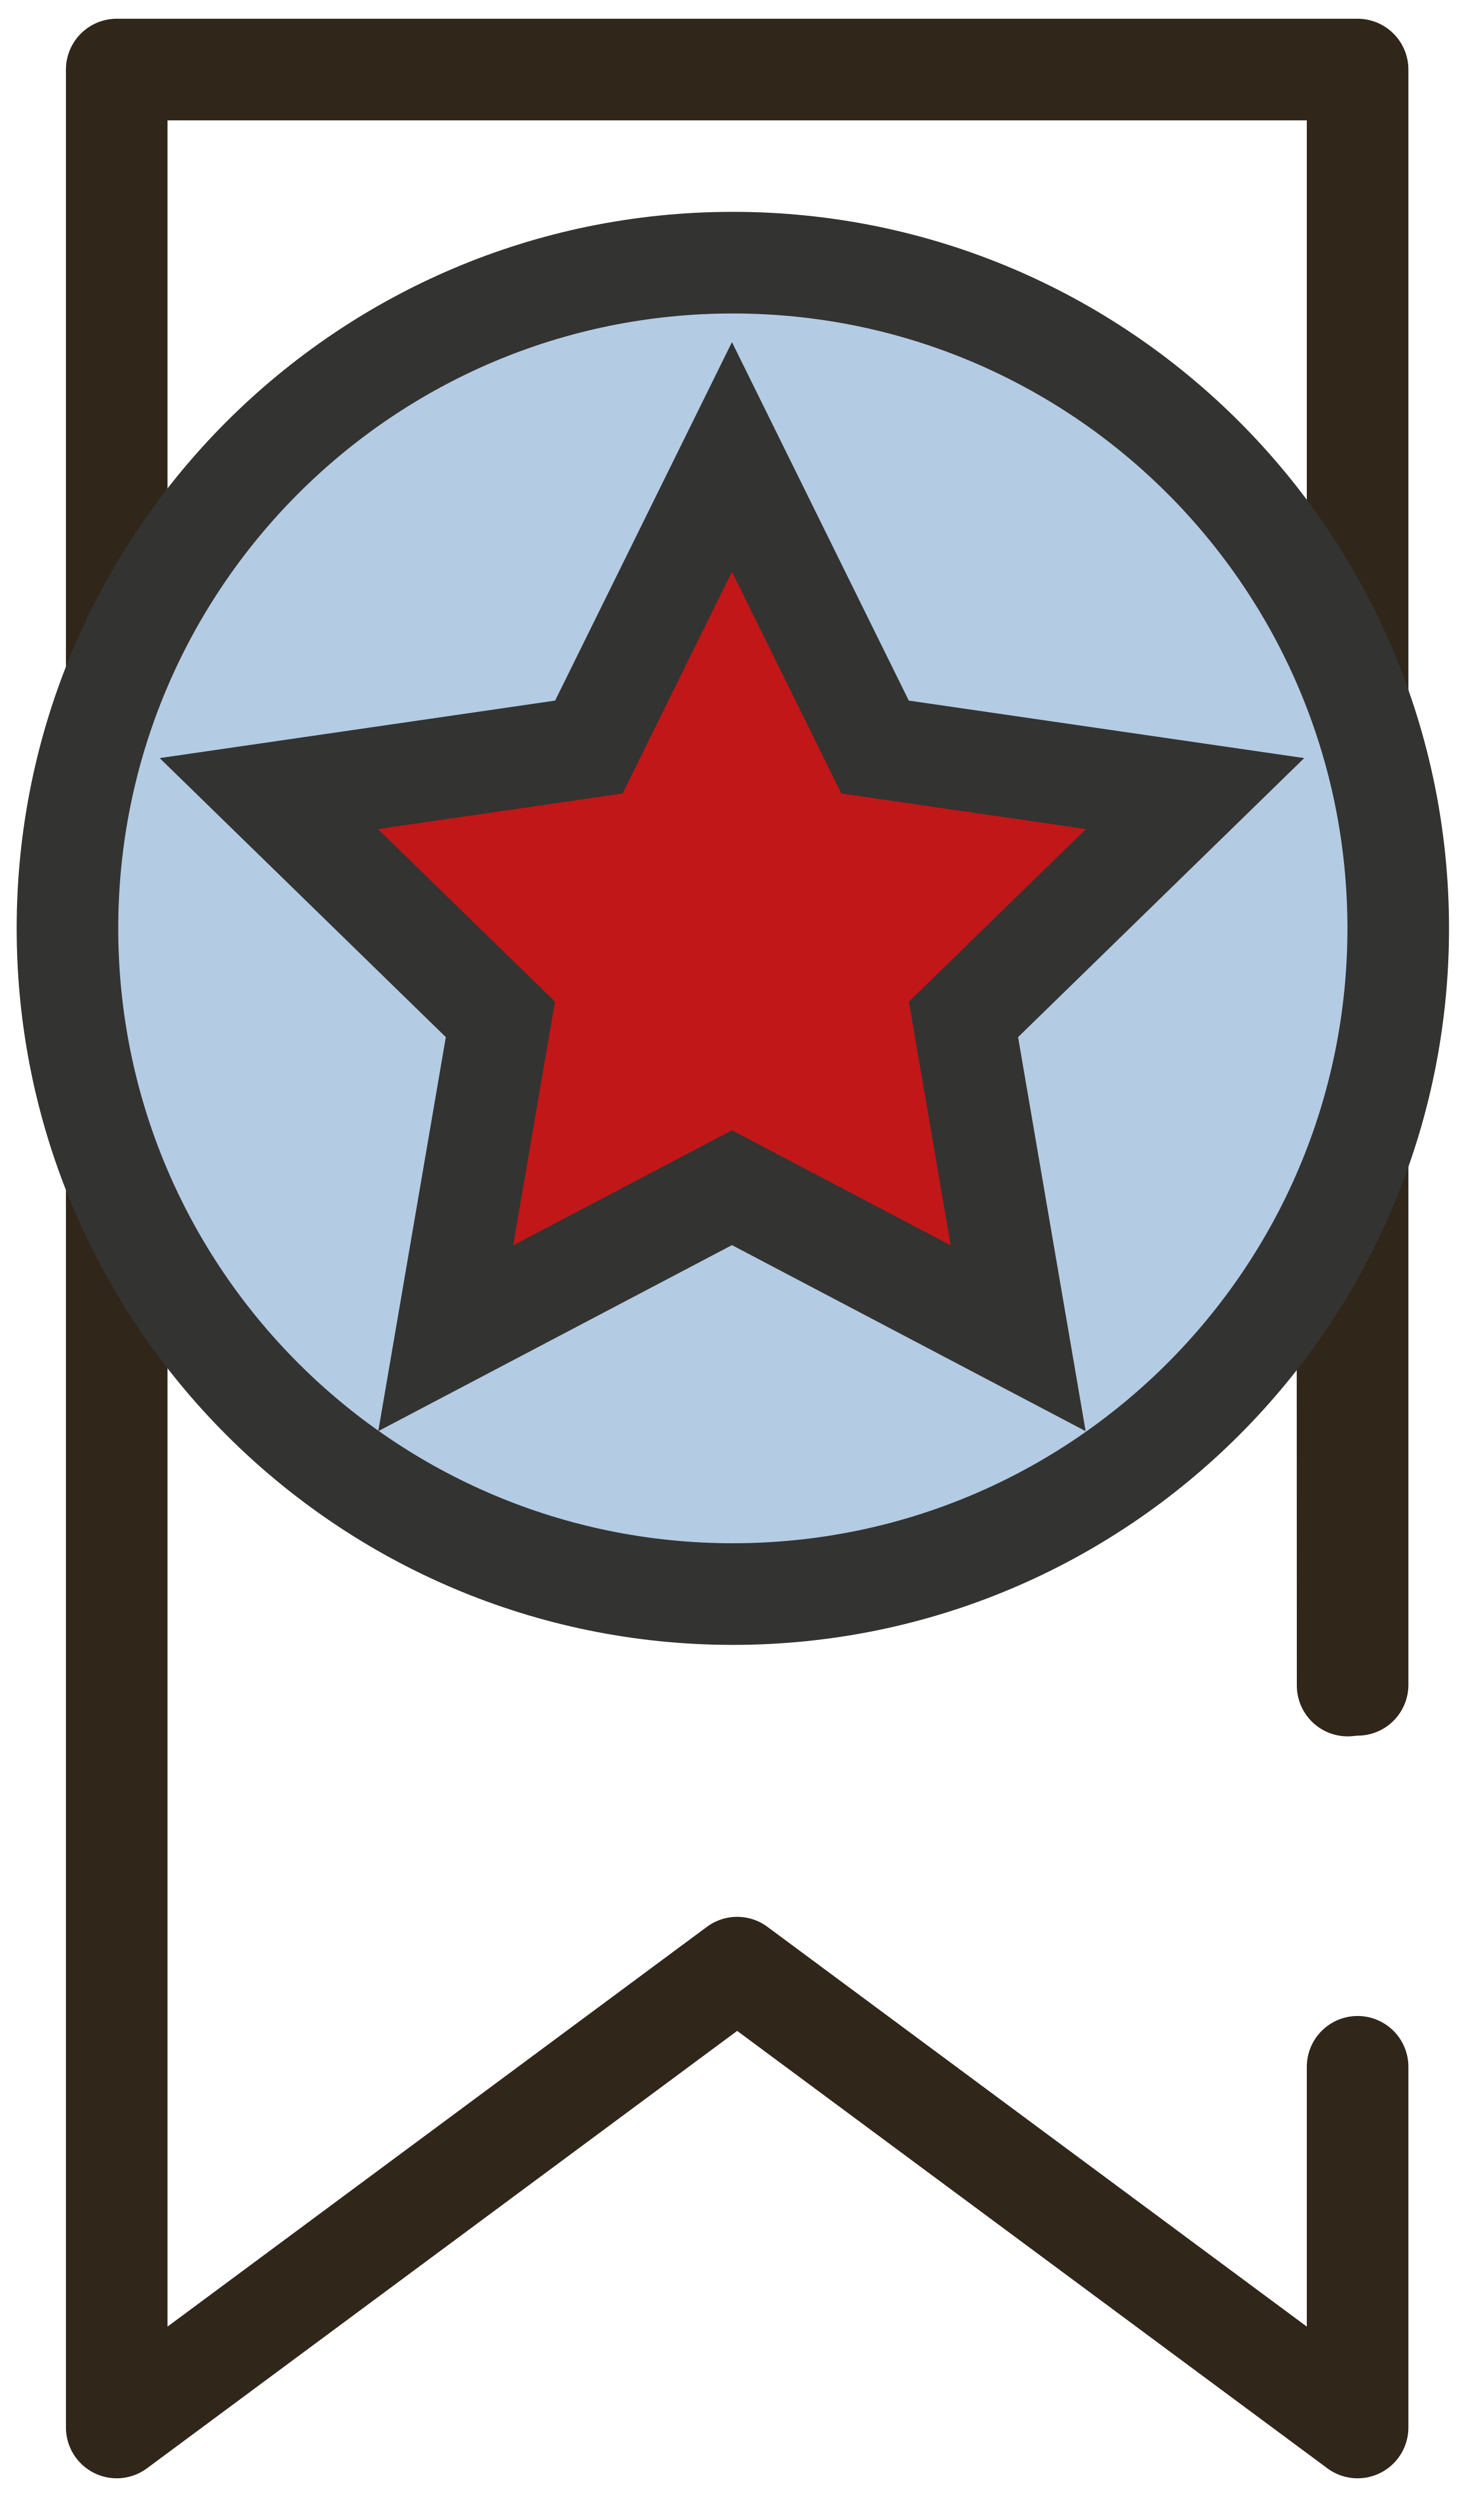 <?xml version="1.0" encoding="UTF-8"?><svg id="Ebene_2" xmlns="http://www.w3.org/2000/svg" viewBox="0 0 145 246"><polyline points="133.64 165.774 133.64 6.843 11.491 6.843 11.491 238.843 72.566 193.599 133.64 238.843 133.64 203.355" fill="none" stroke="#30261a" stroke-linecap="round" stroke-linejoin="round" stroke-width="10"/><line x1="132.658" y1="165.843" x2="132.64" y2="111.843" fill="#fff" stroke="#30261a" stroke-linecap="round" stroke-linejoin="round" stroke-width="10"/><path d="M137.64,91.343c0,36.175-29.325,65.5-65.5,65.5S6.64,127.517,6.64,91.343,35.966,25.843,72.14,25.843s65.5,29.325,65.5,65.5Z" fill="#b4cbe4" stroke="#333331" stroke-linecap="square" stroke-miterlimit="10" stroke-width="10"/><polygon points="100.227 131.673 72.052 116.86 43.877 131.673 49.258 100.299 26.464 78.081 57.965 73.503 72.052 44.959 86.14 73.503 117.64 78.081 94.846 100.299 100.227 131.673" fill="#c11718" stroke="#333331" stroke-linecap="square" stroke-miterlimit="10" stroke-width="10"/></svg>